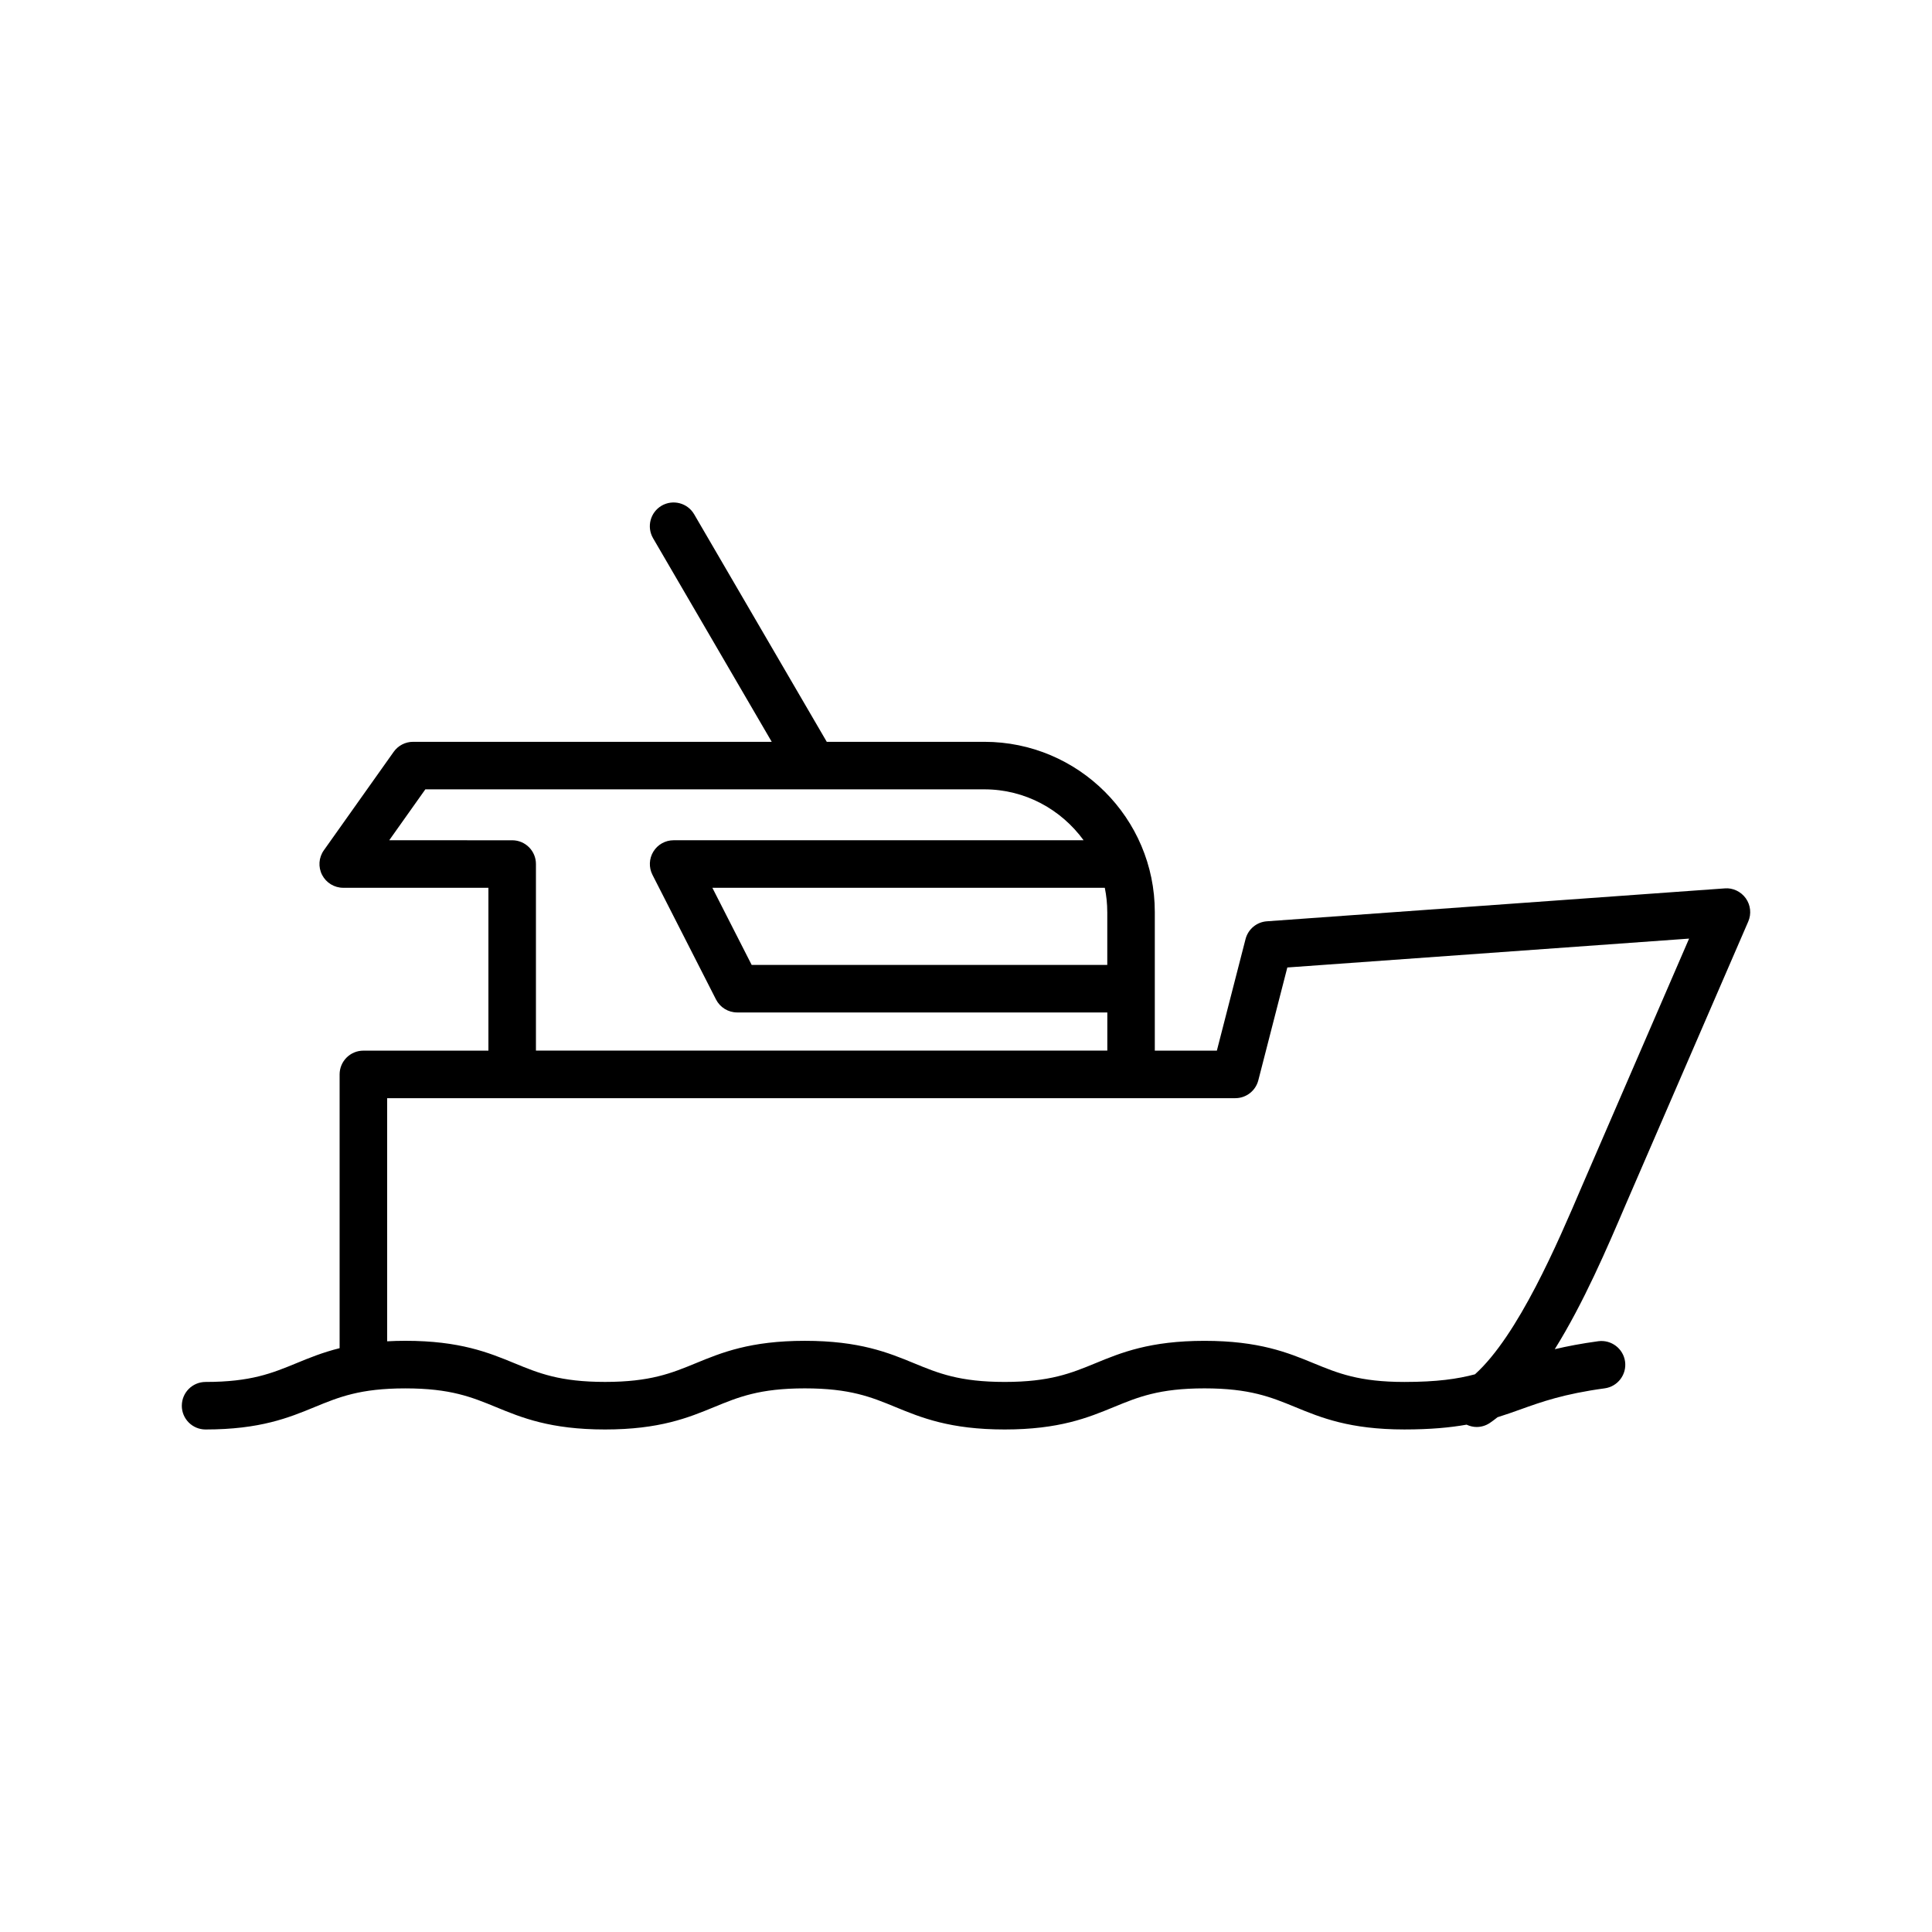 <?xml version="1.0" encoding="UTF-8"?>
<!-- Uploaded to: ICON Repo, www.iconrepo.com, Generator: ICON Repo Mixer Tools -->
<svg fill="#000000" width="800px" height="800px" version="1.1" viewBox="144 144 512 512" xmlns="http://www.w3.org/2000/svg">
 <path d="m192.18 516.53c0 3.481 2.816 6.297 6.297 6.297 14.477 0 22.117-3.144 28.863-5.922 6.481-2.664 12.078-4.969 24.066-4.969 11.988 0 17.582 2.305 24.066 4.969 6.746 2.781 14.387 5.922 28.867 5.922 14.477 0 22.121-3.144 28.867-5.918 6.481-2.668 12.086-4.977 24.078-4.977 12 0 17.602 2.305 24.082 4.977 6.746 2.773 14.398 5.918 28.879 5.918 14.477 0 22.121-3.144 28.867-5.918 6.481-2.668 12.086-4.977 24.078-4.977 12 0 17.602 2.305 24.098 4.969 6.746 2.781 14.398 5.922 28.887 5.922 6.914 0 12.125-0.5 16.488-1.27 0.836 0.387 1.738 0.617 2.656 0.617 1.191 0 2.398-0.34 3.469-1.047 0.703-0.465 1.395-1.008 2.082-1.543 2.082-0.645 4.039-1.34 6.016-2.047 5.656-2.031 11.512-4.125 22.387-5.609 3.445-0.473 5.856-3.652 5.387-7.098-0.48-3.445-3.664-5.844-7.098-5.387-4.512 0.617-8.273 1.34-11.535 2.113 7.648-12.25 13.945-26.961 18.762-38.238l32.516-75.098c0.875-2.016 0.629-4.348-0.645-6.144s-3.445-2.828-5.586-2.637l-121.34 8.719c-2.699 0.191-4.977 2.09-5.652 4.711l-7.602 29.57h-16.445v-36.734c0-24.875-20.266-45.109-45.164-45.109h-41.77l-35.148-60.309c-1.754-2.996-5.598-4.012-8.617-2.269-3 1.754-4.016 5.609-2.269 8.617l31.449 53.961h-95.051c-2.043 0-3.953 0.988-5.137 2.656l-18.504 26.09c-1.367 1.918-1.543 4.441-0.461 6.531s3.242 3.406 5.598 3.406h38.473v43.16h-33.137c-3.481 0-6.297 2.816-6.297 6.297v72.551c-4.523 1.129-8.098 2.598-11.453 3.981-6.481 2.664-12.078 4.969-24.062 4.969-3.484 0-6.301 2.816-6.301 6.297zm245.26-130.83v14.016h-94.238l-10.418-20.441h104c0.422 2.078 0.652 4.227 0.652 6.426zm-190.29-19.023 9.57-13.492h148.15c10.824 0 20.367 5.356 26.293 13.492h-108.65c-2.188 0-4.227 1.137-5.367 3.008-1.145 1.871-1.234 4.199-0.238 6.148l16.84 33.039c1.078 2.109 3.242 3.438 5.609 3.438h98.094v10.109l-151.42 0.004v-49.445c0-3.481-2.816-6.297-6.297-6.297zm-0.555 68.352h224.77c2.871 0 5.383-1.945 6.102-4.731l7.688-29.906 106.47-7.652-28.406 65.633c-6.445 15.098-16.887 39.508-28.34 49.836-4.606 1.223-10.035 2.023-18.695 2.023-12.004 0-17.609-2.305-24.102-4.977-6.746-2.773-14.391-5.918-28.879-5.918-14.484 0-22.129 3.144-28.875 5.922-6.481 2.664-12.086 4.969-24.07 4.969-12 0-17.602-2.305-24.082-4.977-6.746-2.773-14.398-5.918-28.879-5.918-14.484 0-22.129 3.144-28.875 5.922-6.481 2.664-12.086 4.969-24.07 4.969-11.992 0-17.59-2.305-24.07-4.977-6.746-2.773-14.387-5.918-28.863-5.918-1.703 0-3.293 0.051-4.816 0.133z"/>
</svg>